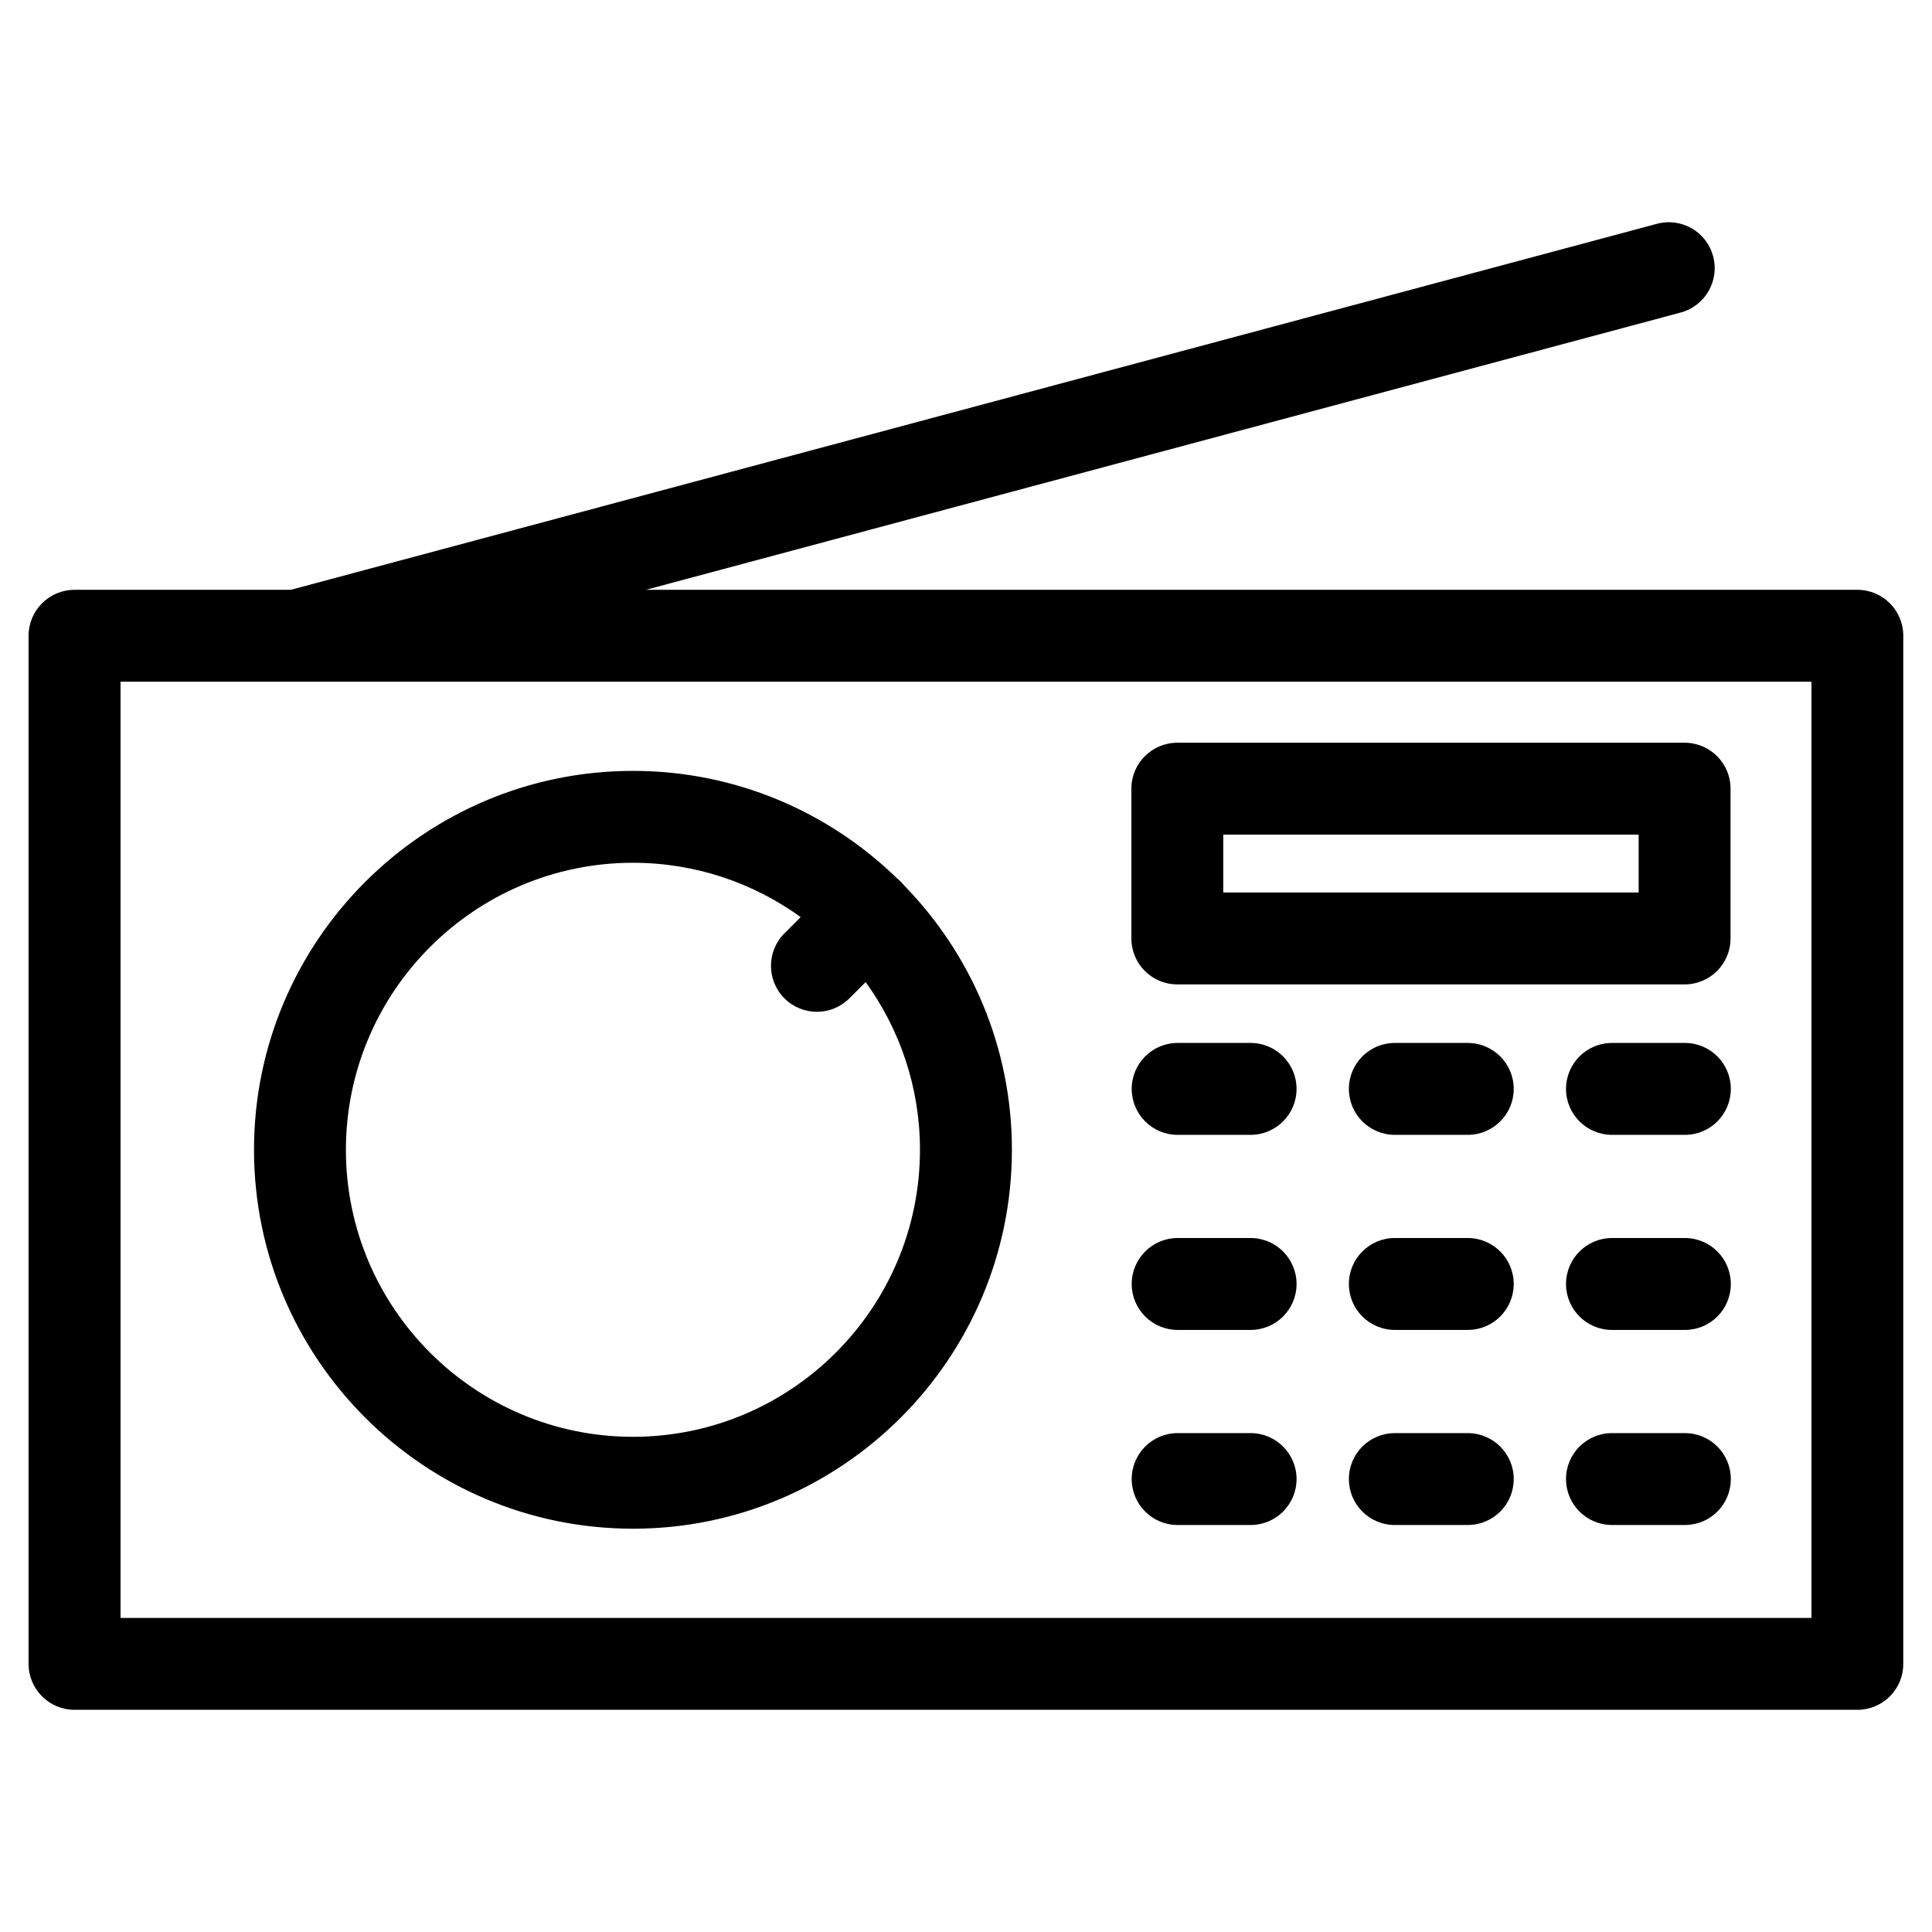 <?xml version="1.0" encoding="UTF-8"?>
<!-- Uploaded to: ICON Repo, www.iconrepo.com, Generator: ICON Repo Mixer Tools -->
<svg fill="#000000" width="800px" height="800px" version="1.1" viewBox="144 144 512 512" xmlns="http://www.w3.org/2000/svg">
 <path d="m468.18 365.18h110.08v15.34h-110.08zm-12.176 39.695h134.42c6.762 0 12.184-5.445 12.184-12.176v-39.691c0-6.727-5.422-12.176-12.184-12.176h-134.42c-6.723 0-12.176 5.453-12.176 12.176v39.691c-0.004 6.731 5.453 12.176 12.176 12.176zm146.68 131.09c0 6.731-5.422 12.176-12.172 12.176h-19.316c-6.723 0-12.184-5.445-12.184-12.176 0-6.723 5.461-12.176 12.184-12.176h19.316c6.75 0 12.172 5.457 12.172 12.176zm0-103.39c0 6.715-5.422 12.172-12.172 12.172h-19.316c-6.723 0-12.184-5.457-12.184-12.172 0-6.727 5.461-12.184 12.184-12.184h19.316c6.75 0 12.172 5.457 12.172 12.184zm0 51.699c0 6.731-5.422 12.172-12.172 12.172h-19.316c-6.723 0-12.184-5.441-12.184-12.172 0-6.723 5.461-12.184 12.184-12.184h19.316c6.75 0.004 12.172 5.465 12.172 12.184zm-57.531-51.699c0 6.715-5.453 12.172-12.172 12.172h-19.328c-6.742 0-12.184-5.457-12.184-12.172 0-6.727 5.441-12.184 12.184-12.184h19.324c6.719 0 12.176 5.457 12.176 12.184zm-57.551 0c0 6.715-5.457 12.172-12.176 12.172h-19.336c-6.727 0-12.176-5.457-12.176-12.172 0-6.727 5.453-12.184 12.176-12.184h19.336c6.719 0 12.176 5.457 12.176 12.184zm0 103.39c0 6.731-5.457 12.176-12.176 12.176h-19.336c-6.727 0-12.176-5.445-12.176-12.176 0-6.723 5.453-12.176 12.176-12.176h19.336c6.719 0 12.176 5.457 12.176 12.176zm0-51.695c0 6.731-5.457 12.172-12.176 12.172h-19.336c-6.727 0-12.176-5.441-12.176-12.172 0-6.723 5.453-12.184 12.176-12.184h19.336c6.719 0.004 12.176 5.465 12.176 12.184zm57.551 0c0 6.731-5.453 12.172-12.172 12.172h-19.328c-6.742 0-12.184-5.441-12.184-12.172 0-6.723 5.441-12.184 12.184-12.184h19.324c6.719 0.004 12.176 5.465 12.176 12.184zm0 51.695c0 6.731-5.453 12.176-12.172 12.176l-19.328 0.004c-6.742 0-12.184-5.445-12.184-12.176 0-6.723 5.441-12.176 12.184-12.176h19.324c6.719-0.004 12.176 5.453 12.176 12.172zm-233.41-163.32c16.59 0 31.93 5.356 44.445 14.395l-4.309 4.309c-4.75 4.758-4.75 12.469 0 17.219 2.371 2.383 5.492 3.57 8.609 3.57 3.113 0 6.231-1.188 8.609-3.566l4.312-4.312c9.039 12.516 14.391 27.867 14.391 44.445 0 41.945-34.113 76.066-76.066 76.066-41.938 0-76.066-34.113-76.066-76.066 0.016-41.938 34.137-76.059 76.074-76.059zm0 176.48c55.367 0 100.42-45.047 100.42-100.42 0-27.234-10.902-51.965-28.574-70.07-0.258-0.324-0.527-0.629-0.832-0.934-0.301-0.301-0.605-0.574-0.934-0.84-18.105-17.664-42.844-28.57-70.078-28.57-55.367 0-100.43 45.039-100.43 100.41s45.059 100.42 100.43 100.42zm312.31 23.641v-248.1h-448.11v248.1zm12.176-272.46h-321.05l274.22-73.48c6.481-1.738 10.34-8.418 8.594-14.906-1.703-6.5-8.41-10.348-14.887-8.609l-362.04 96.996h-57.309c-6.727 0-12.184 5.457-12.184 12.176v272.46c0 6.731 5.457 12.176 12.184 12.176h472.46c6.75 0 12.172-5.445 12.172-12.176v-272.46c0-6.719-5.426-12.176-12.172-12.176z" fill-rule="evenodd"/>
</svg>
